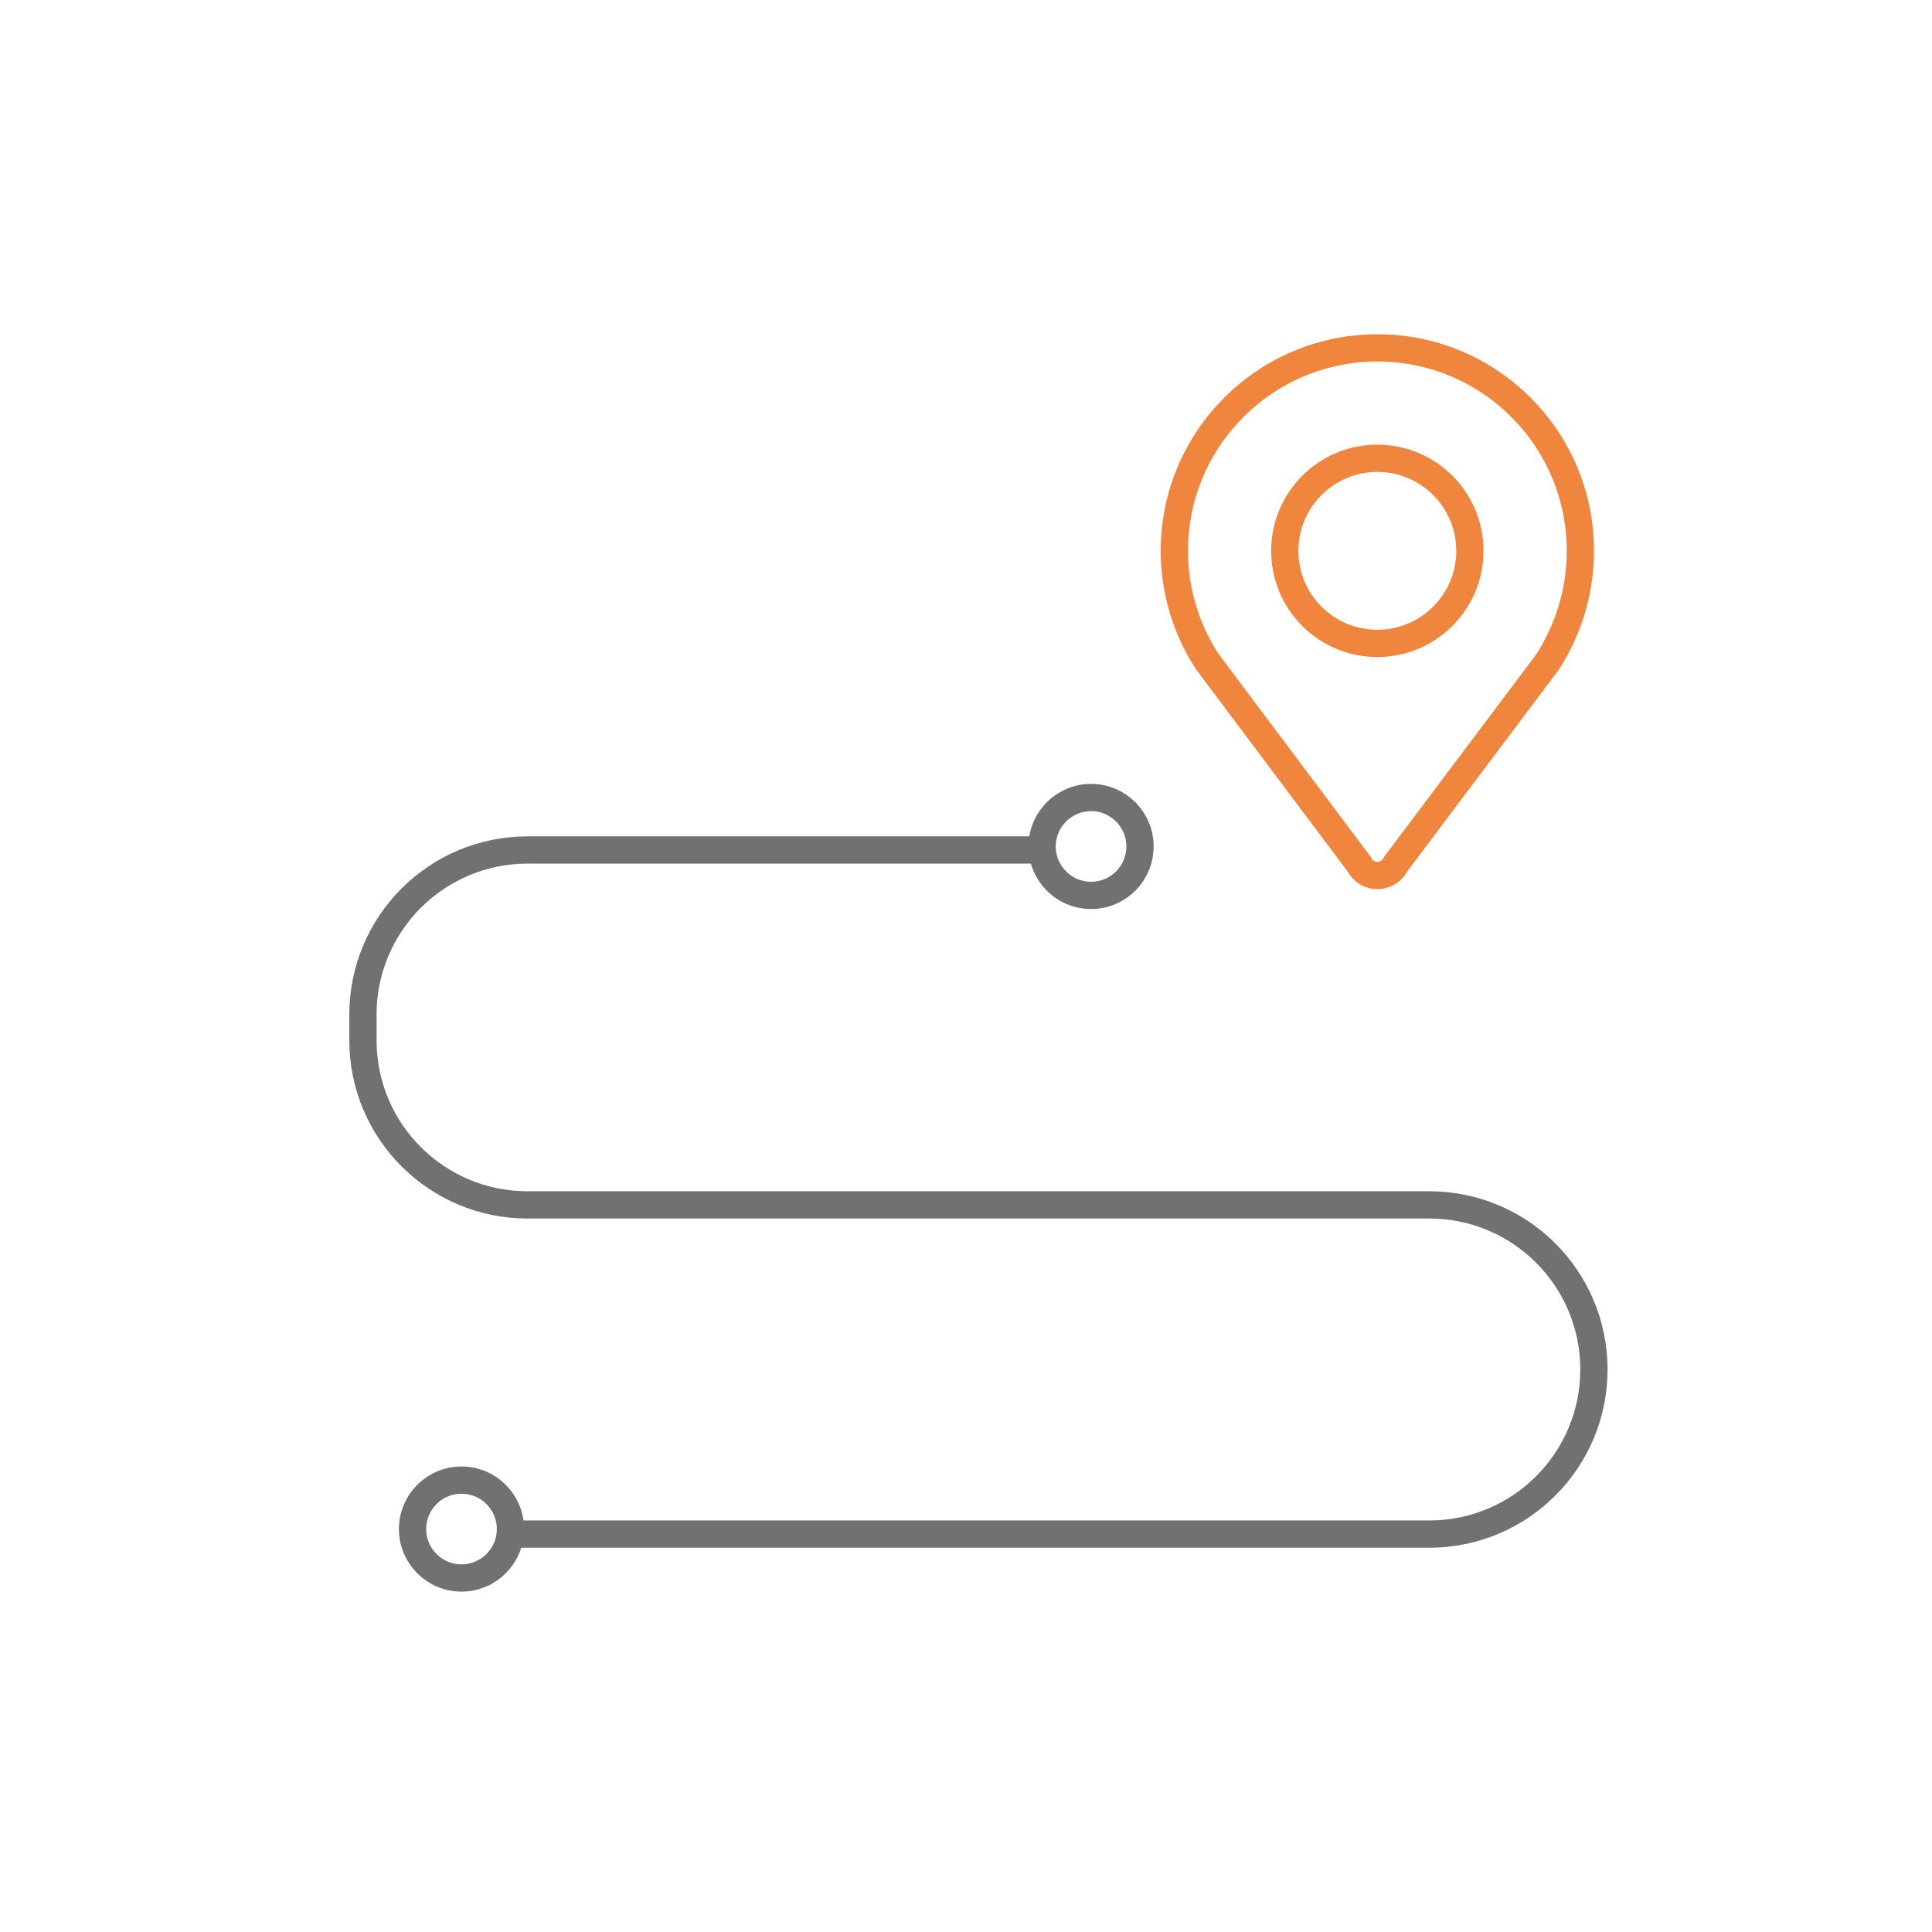 <?xml version="1.0" encoding="utf-8"?>
<!-- Generator: Adobe Illustrator 26.4.1, SVG Export Plug-In . SVG Version: 6.00 Build 0)  -->
<svg version="1.1" id="图层_1" xmlns="http://www.w3.org/2000/svg" xmlns:xlink="http://www.w3.org/1999/xlink" x="0px" y="0px"
	 viewBox="0 0 283.46 283.46" style="enable-background:new 0 0 283.46 283.46;" xml:space="preserve">
<style type="text/css">
	.st0{fill:none;stroke:#F0863D;stroke-width:4;stroke-linecap:round;stroke-linejoin:round;stroke-miterlimit:10;}
	.st1{fill:#727171;}
	.st2{fill:#F0863D;}
	.st3{fill:none;stroke:#727171;stroke-width:4;stroke-linecap:round;stroke-linejoin:round;stroke-miterlimit:10;}
	.st4{fill:none;stroke:#727171;stroke-width:4;stroke-miterlimit:10;}
	.st5{fill:none;stroke:#F0863D;stroke-width:4;stroke-miterlimit:10;}
	.st6{fill:none;stroke:#EE7F3F;stroke-width:4;stroke-linecap:round;stroke-linejoin:round;stroke-miterlimit:10;}
	.st7{fill:none;stroke:#727171;stroke-width:4;stroke-linecap:round;stroke-linejoin:round;}
	.st8{fill:none;stroke:#727171;stroke-width:4;stroke-linecap:round;stroke-linejoin:round;stroke-dasharray:7.034,7.034;}
	.st9{fill:none;stroke:#727171;stroke-width:4;stroke-linecap:round;stroke-linejoin:round;stroke-dasharray:6.383,6.383;}
	.st10{fill:none;stroke:#727171;stroke-width:4;stroke-linecap:round;stroke-linejoin:round;stroke-dasharray:6.408,6.408;}
	
		.st11{fill:none;stroke:#727171;stroke-width:4;stroke-linecap:round;stroke-linejoin:round;stroke-miterlimit:10;stroke-dasharray:7;}
	.st12{fill:none;stroke:#727171;stroke-width:4;stroke-linecap:round;stroke-linejoin:round;stroke-dasharray:14.524,14.524;}
	
		.st13{fill:none;stroke:#727171;stroke-width:4;stroke-linecap:round;stroke-linejoin:round;stroke-miterlimit:10;stroke-dasharray:8;}
	.st14{fill:none;stroke:#333333;stroke-miterlimit:10;}
	.st15{display:none;}
	.st16{display:inline;}
	.st17{fill:none;stroke:#727171;stroke-width:4.862;stroke-linecap:round;stroke-linejoin:round;stroke-miterlimit:10;}
	.st18{fill:none;stroke:#F0863D;stroke-width:4.488;stroke-linecap:round;stroke-linejoin:round;stroke-miterlimit:10;}
</style>
<path class="st3" d="M151.58,124.71H77.4c-13.34,0-24.15,10.81-24.15,24.15v3.77c0,13.34,10.81,24.15,24.15,24.15h132.31
	c13.34,0,24.15,10.81,24.15,24.15v0c0,13.34-10.81,24.15-24.15,24.15H76.69"/>
<g>
	<path class="st5" d="M202.08,67.24c7.5,0,13.58,6.08,13.58,13.58c0,7.5-6.08,13.58-13.58,13.58c-7.5,0-13.58-6.08-13.58-13.58
		C188.51,73.31,194.59,67.24,202.08,67.24z M231.87,80.82c0-16.45-13.34-29.78-29.78-29.78S172.3,64.37,172.3,80.82
		c0,5.78,1.68,11.43,4.84,16.27l22.28,29.71c0.73,1.47,2.53,2.07,4,1.34c0.58-0.29,1.05-0.76,1.34-1.34l22.32-29.71
		C230.08,92.4,231.87,86.83,231.87,80.82L231.87,80.82z"/>
</g>
<circle class="st3" cx="160.08" cy="124.19" r="7.18"/>
<circle class="st3" cx="67.71" cy="224.34" r="7.18"/>
<g class="st15">
</g>
</svg>
